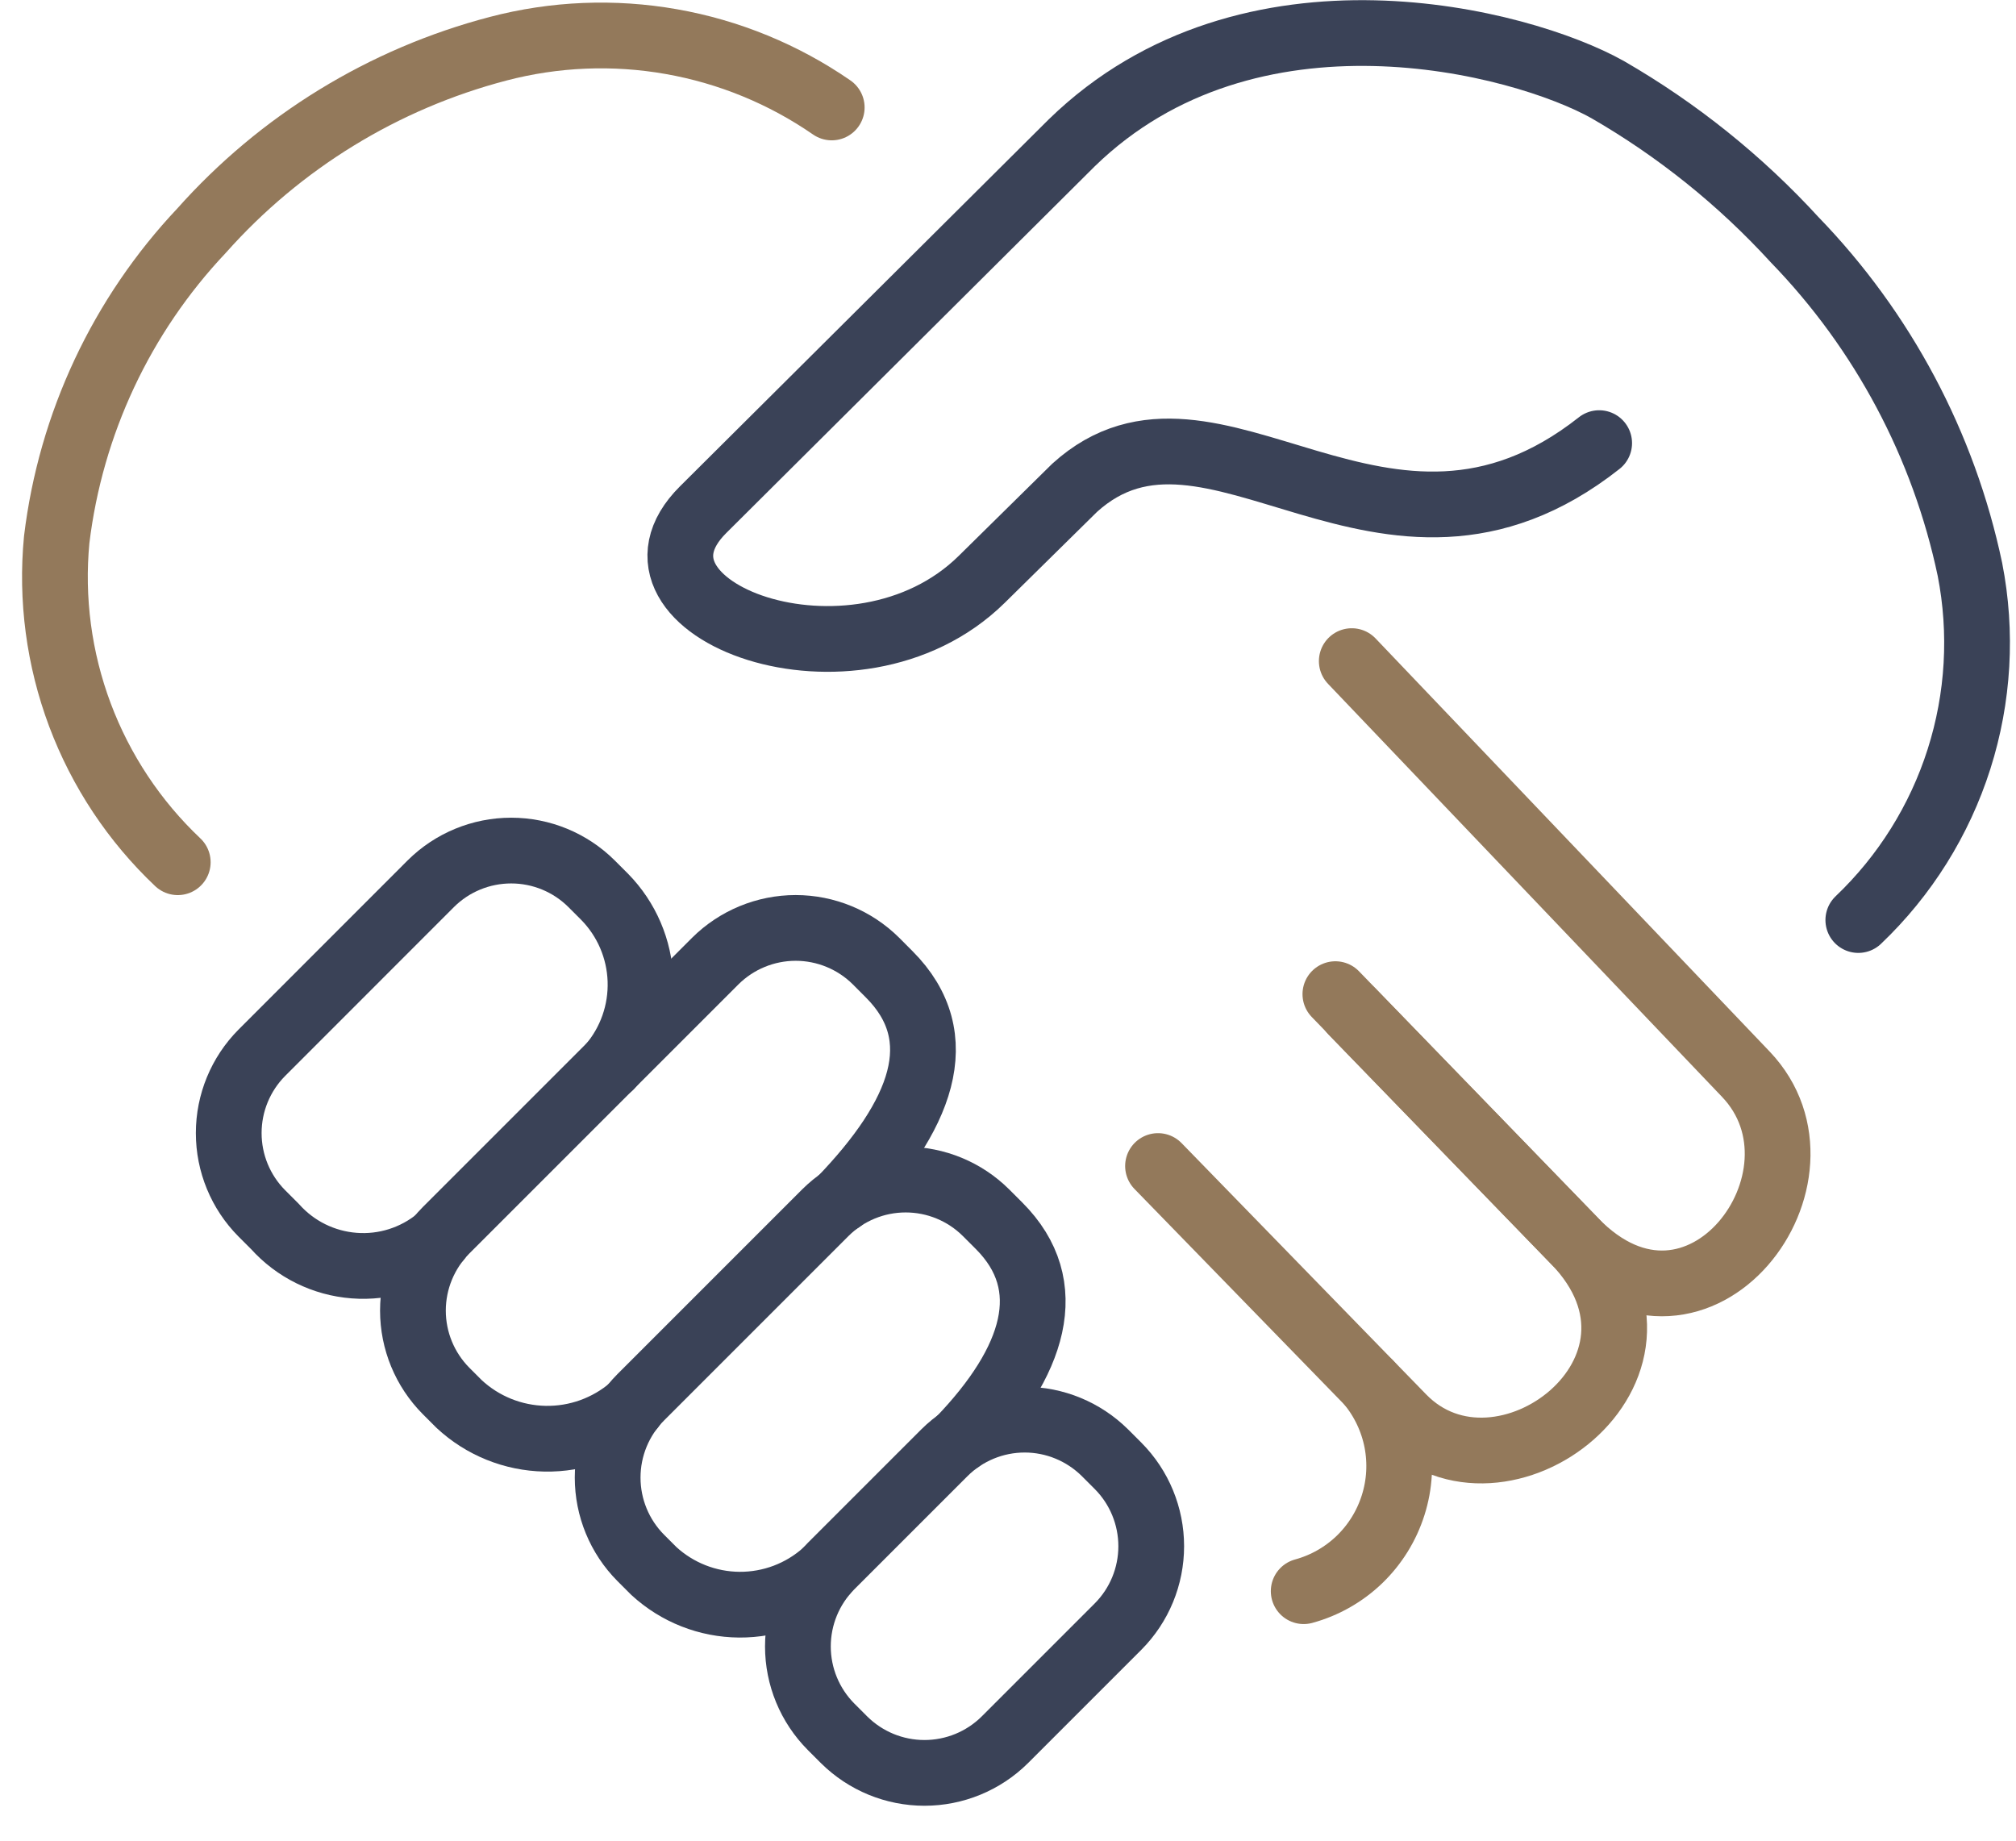 <?xml version="1.0" encoding="UTF-8"?>
<svg xmlns="http://www.w3.org/2000/svg" width="46" height="42" viewBox="0 0 46 42" fill="none">
  <g clip-path="url(#clip0_916_28)">
    <path d="M4.056 19.674C3.066 18.738 2.303 17.588 1.824 16.312C1.346 15.036 1.164 13.668 1.294 12.312C1.614 9.668 2.773 7.197 4.601 5.261C6.397 3.241 8.751 1.797 11.366 1.112C12.656 0.774 14.005 0.718 15.319 0.95C16.633 1.181 17.881 1.694 18.978 2.452" stroke="#93795B" stroke-width="1.5" stroke-linecap="round" stroke-linejoin="round"></path>
    <path d="M30.844 15.085L39.835 24.51C42.046 26.828 38.763 31.241 35.925 28.315L30.848 23.08" stroke="#93795B" stroke-width="1.5" stroke-linecap="round" stroke-linejoin="round"></path>
    <path d="M26.423 26.606L32.004 32.34C34.239 34.64 38.762 31.24 35.925 28.313L30.47 22.684" stroke="#93795B" stroke-width="1.5" stroke-linecap="round" stroke-linejoin="round"></path>
    <path d="M29.747 36.307C30.224 36.177 30.661 35.929 31.018 35.586C31.374 35.243 31.639 34.816 31.788 34.344C31.938 33.873 31.966 33.371 31.872 32.886C31.777 32.4 31.562 31.946 31.247 31.564" stroke="#93795B" stroke-width="1.5" stroke-linecap="round" stroke-linejoin="round"></path>
    <path d="M42.402 20.993C43.465 19.981 44.255 18.718 44.7 17.319C45.145 15.921 45.231 14.433 44.949 12.993C44.352 10.159 42.965 7.551 40.949 5.47C39.711 4.117 38.272 2.962 36.683 2.045C34.706 0.936 28.508 -0.686 24.455 3.259L16.043 11.63C13.772 13.89 19.502 16.076 22.402 13.218L24.521 11.13C27.652 8.291 31.586 13.98 36.489 10.111" stroke="#3A4257" stroke-width="1.5" stroke-linecap="round" stroke-linejoin="round"></path>
    <path d="M10.002 28.271C9.464 28.714 8.776 28.932 8.081 28.878C7.386 28.825 6.739 28.506 6.274 27.986L5.974 27.686C5.49 27.199 5.219 26.541 5.219 25.854C5.219 25.168 5.49 24.509 5.974 24.022L9.831 20.163C10.318 19.679 10.977 19.408 11.664 19.408C12.35 19.408 13.009 19.679 13.496 20.163L13.796 20.463C14.298 20.974 14.59 21.655 14.614 22.371C14.638 23.087 14.393 23.786 13.926 24.329" stroke="#3A4257" stroke-width="1.5" stroke-linecap="round" stroke-linejoin="round"></path>
    <path d="M14.421 32.112C13.87 32.587 13.162 32.842 12.435 32.828C11.707 32.814 11.01 32.533 10.477 32.037L10.177 31.737C9.694 31.25 9.422 30.592 9.422 29.905C9.422 29.219 9.694 28.561 10.177 28.073L16.322 21.928C16.809 21.445 17.468 21.173 18.155 21.173C18.841 21.173 19.5 21.445 19.987 21.928L20.287 22.229C21.731 23.672 21.032 25.462 19.179 27.384" stroke="#3A4257" stroke-width="1.5" stroke-linecap="round" stroke-linejoin="round"></path>
    <path d="M18.829 35.874C18.291 36.356 17.592 36.62 16.869 36.615C16.147 36.61 15.452 36.336 14.92 35.847L14.62 35.547C14.136 35.06 13.865 34.401 13.865 33.715C13.865 33.029 14.136 32.37 14.62 31.883L18.833 27.67C19.32 27.186 19.979 26.915 20.665 26.915C21.352 26.915 22.01 27.186 22.497 27.67L22.797 27.97C24.16 29.334 23.612 31.07 21.897 32.856" stroke="#3A4257" stroke-width="1.5" stroke-linecap="round" stroke-linejoin="round"></path>
    <path d="M25.213 33.149L25.513 33.449C25.997 33.936 26.268 34.595 26.268 35.281C26.268 35.968 25.997 36.626 25.513 37.113L22.926 39.7C22.438 40.183 21.78 40.453 21.094 40.453C20.408 40.453 19.75 40.183 19.262 39.7L18.962 39.4C18.478 38.913 18.206 38.254 18.206 37.568C18.206 36.881 18.478 36.222 18.962 35.735L21.549 33.148C22.036 32.664 22.695 32.393 23.381 32.393C24.067 32.393 24.726 32.666 25.213 33.149Z" stroke="#3A4257" stroke-width="1.5" stroke-linecap="round" stroke-linejoin="round"></path>
  </g>
  <defs>
    <clipPath id="clip0_916_28">
      <rect width="45.358" height="41.411" fill="white" transform="translate(0.5)"></rect>
    </clipPath>
  </defs>
</svg>
